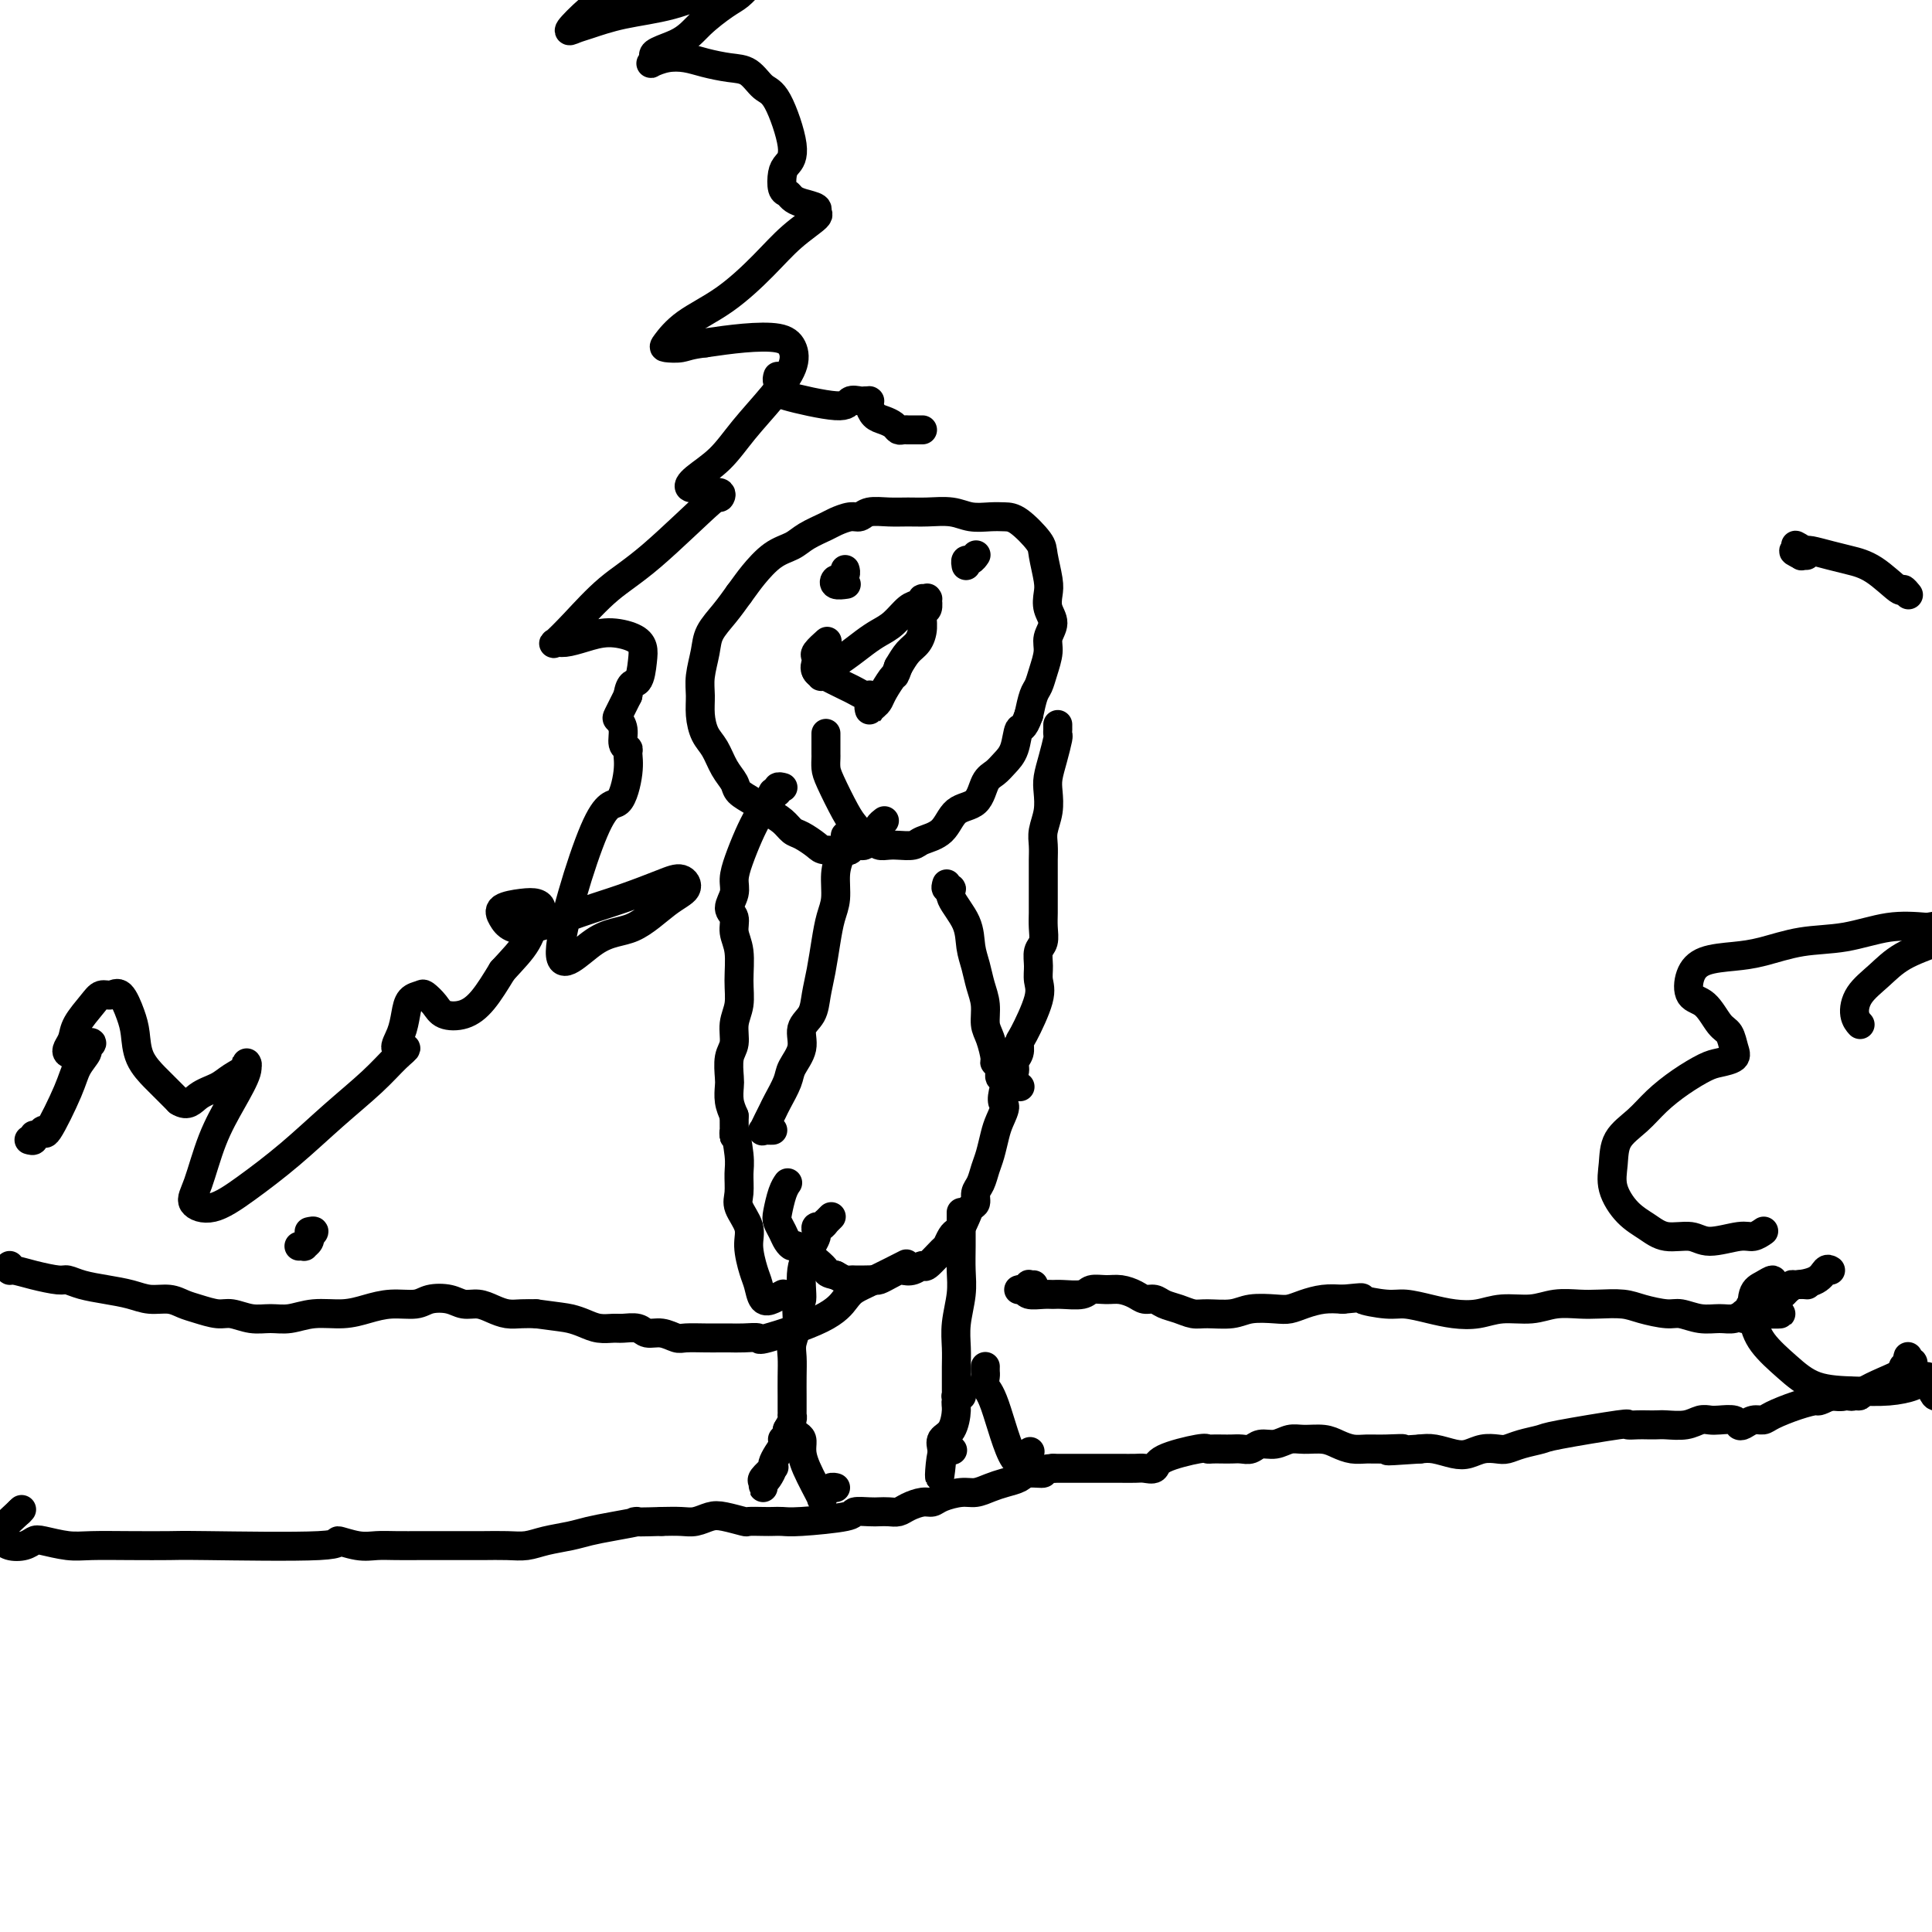 <svg viewBox='0 0 400 400' version='1.1' xmlns='http://www.w3.org/2000/svg' xmlns:xlink='http://www.w3.org/1999/xlink'><g fill='none' stroke='#000000' stroke-width='6' stroke-linecap='round' stroke-linejoin='round'><path d='M183,170c-0.033,0.025 -0.065,0.049 0,0c0.065,-0.049 0.229,-0.172 0,0c-0.229,0.172 -0.849,0.637 -1,1c-0.151,0.363 0.167,0.623 0,1c-0.167,0.377 -0.818,0.872 -1,1c-0.182,0.128 0.106,-0.110 0,0c-0.106,0.110 -0.607,0.569 -1,1c-0.393,0.431 -0.680,0.833 -1,1c-0.320,0.167 -0.674,0.098 -1,0c-0.326,-0.098 -0.624,-0.224 -1,0c-0.376,0.224 -0.828,0.799 -1,1c-0.172,0.201 -0.063,0.027 -1,0c-0.937,-0.027 -2.922,0.092 -4,0c-1.078,-0.092 -1.251,-0.395 -2,-1c-0.749,-0.605 -2.076,-1.513 -3,-2c-0.924,-0.487 -1.446,-0.553 -2,-1c-0.554,-0.447 -1.142,-1.274 -2,-2c-0.858,-0.726 -1.987,-1.351 -3,-2c-1.013,-0.649 -1.909,-1.321 -3,-2c-1.091,-0.679 -2.376,-1.363 -3,-2c-0.624,-0.637 -0.588,-1.226 -1,-2c-0.412,-0.774 -1.273,-1.732 -2,-3c-0.727,-1.268 -1.320,-2.844 -2,-4c-0.680,-1.156 -1.447,-1.891 -2,-3c-0.553,-1.109 -0.893,-2.593 -1,-4c-0.107,-1.407 0.019,-2.739 0,-4c-0.019,-1.261 -0.182,-2.451 0,-4c0.182,-1.549 0.709,-3.456 1,-5c0.291,-1.544 0.348,-2.723 1,-4c0.652,-1.277 1.901,-2.650 3,-4c1.099,-1.350 2.050,-2.675 3,-4'/><path d='M153,123c1.421,-1.927 1.974,-2.744 3,-4c1.026,-1.256 2.525,-2.952 4,-4c1.475,-1.048 2.927,-1.448 4,-2c1.073,-0.552 1.768,-1.257 3,-2c1.232,-0.743 3.000,-1.523 4,-2c1.000,-0.477 1.232,-0.650 2,-1c0.768,-0.350 2.070,-0.879 3,-1c0.930,-0.121 1.486,0.164 2,0c0.514,-0.164 0.987,-0.777 2,-1c1.013,-0.223 2.567,-0.056 4,0c1.433,0.056 2.747,0.001 4,0c1.253,-0.001 2.446,0.052 4,0c1.554,-0.052 3.467,-0.210 5,0c1.533,0.210 2.684,0.787 4,1c1.316,0.213 2.796,0.060 4,0c1.204,-0.060 2.130,-0.028 3,0c0.870,0.028 1.683,0.051 3,1c1.317,0.949 3.136,2.824 4,4c0.864,1.176 0.772,1.655 1,3c0.228,1.345 0.775,3.557 1,5c0.225,1.443 0.128,2.118 0,3c-0.128,0.882 -0.286,1.972 0,3c0.286,1.028 1.016,1.995 1,3c-0.016,1.005 -0.778,2.050 -1,3c-0.222,0.950 0.095,1.807 0,3c-0.095,1.193 -0.603,2.722 -1,4c-0.397,1.278 -0.684,2.306 -1,3c-0.316,0.694 -0.662,1.056 -1,2c-0.338,0.944 -0.669,2.472 -1,4'/><path d='M213,148c-1.192,3.417 -1.671,2.460 -2,3c-0.329,0.540 -0.509,2.575 -1,4c-0.491,1.425 -1.293,2.238 -2,3c-0.707,0.762 -1.318,1.471 -2,2c-0.682,0.529 -1.436,0.876 -2,2c-0.564,1.124 -0.937,3.023 -2,4c-1.063,0.977 -2.817,1.032 -4,2c-1.183,0.968 -1.797,2.847 -3,4c-1.203,1.153 -2.995,1.578 -4,2c-1.005,0.422 -1.224,0.842 -2,1c-0.776,0.158 -2.109,0.054 -3,0c-0.891,-0.054 -1.341,-0.059 -2,0c-0.659,0.059 -1.526,0.182 -2,0c-0.474,-0.182 -0.554,-0.668 -1,-1c-0.446,-0.332 -1.258,-0.511 -2,-1c-0.742,-0.489 -1.414,-1.287 -2,-2c-0.586,-0.713 -1.085,-1.342 -2,-3c-0.915,-1.658 -2.245,-4.345 -3,-6c-0.755,-1.655 -0.934,-2.279 -1,-3c-0.066,-0.721 -0.018,-1.538 0,-2c0.018,-0.462 0.005,-0.567 0,-1c-0.005,-0.433 -0.001,-1.193 0,-2c0.001,-0.807 0.000,-1.659 0,-2c-0.000,-0.341 -0.000,-0.170 0,0'/><path d='M169,138c0.033,-0.083 0.066,-0.165 0,0c-0.066,0.165 -0.231,0.579 0,1c0.231,0.421 0.858,0.850 1,1c0.142,0.150 -0.202,0.020 0,0c0.202,-0.020 0.949,0.069 1,0c0.051,-0.069 -0.594,-0.296 0,-1c0.594,-0.704 2.428,-1.884 4,-3c1.572,-1.116 2.883,-2.169 4,-3c1.117,-0.831 2.041,-1.442 3,-2c0.959,-0.558 1.955,-1.064 3,-2c1.045,-0.936 2.140,-2.303 3,-3c0.860,-0.697 1.484,-0.723 2,-1c0.516,-0.277 0.923,-0.806 1,-1c0.077,-0.194 -0.176,-0.054 0,0c0.176,0.054 0.780,0.022 1,0c0.220,-0.022 0.055,-0.033 0,0c-0.055,0.033 -0.000,0.108 0,0c0.000,-0.108 -0.055,-0.401 0,0c0.055,0.401 0.219,1.496 0,2c-0.219,0.504 -0.821,0.417 -1,1c-0.179,0.583 0.065,1.837 0,3c-0.065,1.163 -0.441,2.236 -1,3c-0.559,0.764 -1.303,1.218 -2,2c-0.697,0.782 -1.349,1.891 -2,3'/><path d='M186,138c-0.892,2.465 -0.621,1.626 -1,2c-0.379,0.374 -1.408,1.960 -2,3c-0.592,1.040 -0.747,1.533 -1,2c-0.253,0.467 -0.605,0.906 -1,1c-0.395,0.094 -0.834,-0.157 -1,0c-0.166,0.157 -0.059,0.723 0,1c0.059,0.277 0.069,0.266 0,0c-0.069,-0.266 -0.218,-0.788 0,-1c0.218,-0.212 0.805,-0.113 1,0c0.195,0.113 0.000,0.240 0,0c-0.000,-0.240 0.194,-0.848 0,-1c-0.194,-0.152 -0.777,0.152 -1,0c-0.223,-0.152 -0.088,-0.760 0,-1c0.088,-0.240 0.127,-0.110 0,0c-0.127,0.110 -0.421,0.202 -1,0c-0.579,-0.202 -1.445,-0.697 -2,-1c-0.555,-0.303 -0.800,-0.413 -2,-1c-1.200,-0.587 -3.354,-1.649 -4,-2c-0.646,-0.351 0.217,0.009 0,0c-0.217,-0.009 -1.515,-0.388 -2,-1c-0.485,-0.612 -0.158,-1.457 0,-2c0.158,-0.543 0.145,-0.785 0,-1c-0.145,-0.215 -0.424,-0.404 0,-1c0.424,-0.596 1.550,-1.599 2,-2c0.450,-0.401 0.225,-0.201 0,0'/><path d='M200,117c0.002,0.009 0.003,0.017 0,0c-0.003,-0.017 -0.011,-0.061 0,0c0.011,0.061 0.042,0.226 0,0c-0.042,-0.226 -0.156,-0.844 0,-1c0.156,-0.156 0.580,0.150 1,0c0.420,-0.150 0.834,-0.757 1,-1c0.166,-0.243 0.083,-0.121 0,0'/><path d='M175,118c-0.023,-0.081 -0.047,-0.161 0,0c0.047,0.161 0.164,0.565 0,1c-0.164,0.435 -0.607,0.901 -1,1c-0.393,0.099 -0.734,-0.169 -1,0c-0.266,0.169 -0.456,0.776 0,1c0.456,0.224 1.559,0.064 2,0c0.441,-0.064 0.221,-0.032 0,0'/><path d='M162,163c-0.033,-0.009 -0.065,-0.017 0,0c0.065,0.017 0.228,0.061 0,0c-0.228,-0.061 -0.848,-0.225 -1,0c-0.152,0.225 0.164,0.839 0,1c-0.164,0.161 -0.806,-0.132 -1,0c-0.194,0.132 0.061,0.688 0,1c-0.061,0.312 -0.437,0.380 -1,1c-0.563,0.620 -1.312,1.793 -2,3c-0.688,1.207 -1.313,2.449 -2,4c-0.687,1.551 -1.434,3.412 -2,5c-0.566,1.588 -0.951,2.903 -1,4c-0.049,1.097 0.240,1.975 0,3c-0.240,1.025 -1.007,2.198 -1,3c0.007,0.802 0.788,1.232 1,2c0.212,0.768 -0.143,1.874 0,3c0.143,1.126 0.786,2.273 1,4c0.214,1.727 0.001,4.036 0,6c-0.001,1.964 0.210,3.584 0,5c-0.210,1.416 -0.841,2.630 -1,4c-0.159,1.370 0.153,2.898 0,4c-0.153,1.102 -0.770,1.779 -1,3c-0.230,1.221 -0.072,2.987 0,4c0.072,1.013 0.058,1.273 0,2c-0.058,0.727 -0.159,1.922 0,3c0.159,1.078 0.580,2.039 1,3'/><path d='M152,231c0.093,7.078 -0.173,3.274 0,3c0.173,-0.274 0.786,2.982 1,5c0.214,2.018 0.028,2.796 0,4c-0.028,1.204 0.100,2.833 0,4c-0.100,1.167 -0.430,1.872 0,3c0.430,1.128 1.620,2.677 2,4c0.380,1.323 -0.050,2.418 0,4c0.050,1.582 0.581,3.650 1,5c0.419,1.350 0.725,1.983 1,3c0.275,1.017 0.517,2.417 1,3c0.483,0.583 1.207,0.349 2,0c0.793,-0.349 1.655,-0.814 2,-1c0.345,-0.186 0.172,-0.093 0,0'/><path d='M219,150c-0.002,0.452 -0.003,0.903 0,1c0.003,0.097 0.011,-0.161 0,0c-0.011,0.161 -0.042,0.741 0,1c0.042,0.259 0.156,0.196 0,1c-0.156,0.804 -0.581,2.473 -1,4c-0.419,1.527 -0.830,2.912 -1,4c-0.170,1.088 -0.098,1.881 0,3c0.098,1.119 0.222,2.566 0,4c-0.222,1.434 -0.792,2.856 -1,4c-0.208,1.144 -0.056,2.011 0,3c0.056,0.989 0.015,2.102 0,3c-0.015,0.898 -0.003,1.581 0,3c0.003,1.419 -0.003,3.573 0,5c0.003,1.427 0.015,2.129 0,3c-0.015,0.871 -0.057,1.913 0,3c0.057,1.087 0.214,2.219 0,3c-0.214,0.781 -0.800,1.211 -1,2c-0.200,0.789 -0.015,1.937 0,3c0.015,1.063 -0.138,2.042 0,3c0.138,0.958 0.569,1.895 0,4c-0.569,2.105 -2.137,5.378 -3,7c-0.863,1.622 -1.021,1.592 -1,2c0.021,0.408 0.222,1.254 0,2c-0.222,0.746 -0.868,1.393 -1,2c-0.132,0.607 0.248,1.173 0,2c-0.248,0.827 -1.124,1.913 -2,3'/><path d='M208,225c-1.035,3.543 -0.123,3.399 0,4c0.123,0.601 -0.544,1.947 -1,3c-0.456,1.053 -0.700,1.815 -1,3c-0.300,1.185 -0.654,2.794 -1,4c-0.346,1.206 -0.684,2.010 -1,3c-0.316,0.990 -0.609,2.166 -1,3c-0.391,0.834 -0.878,1.326 -1,2c-0.122,0.674 0.122,1.529 0,2c-0.122,0.471 -0.610,0.559 -1,1c-0.390,0.441 -0.682,1.236 -1,2c-0.318,0.764 -0.660,1.498 -1,2c-0.340,0.502 -0.676,0.773 -1,1c-0.324,0.227 -0.635,0.410 -1,1c-0.365,0.590 -0.783,1.587 -1,2c-0.217,0.413 -0.233,0.240 -1,1c-0.767,0.760 -2.285,2.452 -3,3c-0.715,0.548 -0.628,-0.046 -1,0c-0.372,0.046 -1.203,0.734 -2,1c-0.797,0.266 -1.561,0.110 -2,0c-0.439,-0.110 -0.554,-0.173 -1,0c-0.446,0.173 -1.222,0.582 -2,1c-0.778,0.418 -1.556,0.844 -2,1c-0.444,0.156 -0.552,0.043 -1,0c-0.448,-0.043 -1.236,-0.014 -2,0c-0.764,0.014 -1.504,0.014 -2,0c-0.496,-0.014 -0.749,-0.042 -1,0c-0.251,0.042 -0.500,0.155 -1,0c-0.500,-0.155 -1.250,-0.577 -2,-1'/><path d='M173,264c-1.786,-0.309 -1.749,-0.583 -2,-1c-0.251,-0.417 -0.788,-0.979 -2,-2c-1.212,-1.021 -3.099,-2.501 -4,-3c-0.901,-0.499 -0.817,-0.019 -1,0c-0.183,0.019 -0.635,-0.425 -1,-1c-0.365,-0.575 -0.644,-1.282 -1,-2c-0.356,-0.718 -0.789,-1.446 -1,-2c-0.211,-0.554 -0.201,-0.932 0,-2c0.201,-1.068 0.593,-2.826 1,-4c0.407,-1.174 0.831,-1.764 1,-2c0.169,-0.236 0.085,-0.118 0,0'/><path d='M175,173c0.081,0.170 0.162,0.340 0,1c-0.162,0.660 -0.568,1.809 -1,3c-0.432,1.191 -0.889,2.425 -1,4c-0.111,1.575 0.125,3.491 0,5c-0.125,1.509 -0.609,2.610 -1,4c-0.391,1.390 -0.687,3.071 -1,5c-0.313,1.929 -0.642,4.108 -1,6c-0.358,1.892 -0.744,3.497 -1,5c-0.256,1.503 -0.382,2.904 -1,4c-0.618,1.096 -1.727,1.887 -2,3c-0.273,1.113 0.292,2.549 0,4c-0.292,1.451 -1.440,2.916 -2,4c-0.560,1.084 -0.532,1.786 -1,3c-0.468,1.214 -1.433,2.938 -2,4c-0.567,1.062 -0.738,1.461 -1,2c-0.262,0.539 -0.617,1.216 -1,2c-0.383,0.784 -0.796,1.674 -1,2c-0.204,0.326 -0.199,0.087 0,0c0.199,-0.087 0.592,-0.024 1,0c0.408,0.024 0.831,0.007 1,0c0.169,-0.007 0.085,-0.003 0,0'/><path d='M196,183c-0.136,0.452 -0.272,0.903 0,1c0.272,0.097 0.952,-0.162 1,0c0.048,0.162 -0.534,0.745 0,2c0.534,1.255 2.186,3.181 3,5c0.814,1.819 0.792,3.530 1,5c0.208,1.470 0.647,2.699 1,4c0.353,1.301 0.620,2.674 1,4c0.380,1.326 0.871,2.603 1,4c0.129,1.397 -0.105,2.912 0,4c0.105,1.088 0.549,1.749 1,3c0.451,1.251 0.909,3.091 1,4c0.091,0.909 -0.186,0.887 0,1c0.186,0.113 0.834,0.360 1,1c0.166,0.640 -0.152,1.674 0,2c0.152,0.326 0.772,-0.056 1,0c0.228,0.056 0.063,0.551 0,1c-0.063,0.449 -0.023,0.852 0,1c0.023,0.148 0.031,0.040 0,0c-0.031,-0.040 -0.099,-0.011 0,0c0.099,0.011 0.367,0.003 1,0c0.633,-0.003 1.632,-0.001 2,0c0.368,0.001 0.105,0.000 0,0c-0.105,-0.000 -0.053,-0.000 0,0'/><path d='M172,252c-0.032,0.033 -0.064,0.065 0,0c0.064,-0.065 0.224,-0.229 0,0c-0.224,0.229 -0.831,0.849 -1,1c-0.169,0.151 0.099,-0.167 0,0c-0.099,0.167 -0.564,0.819 -1,1c-0.436,0.181 -0.843,-0.111 -1,0c-0.157,0.111 -0.065,0.623 0,1c0.065,0.377 0.105,0.620 0,1c-0.105,0.380 -0.353,0.898 -1,2c-0.647,1.102 -1.694,2.788 -2,5c-0.306,2.212 0.128,4.951 0,6c-0.128,1.049 -0.819,0.408 -1,1c-0.181,0.592 0.148,2.417 0,4c-0.148,1.583 -0.772,2.925 -1,4c-0.228,1.075 -0.061,1.884 0,3c0.061,1.116 0.016,2.537 0,4c-0.016,1.463 -0.005,2.966 0,4c0.005,1.034 0.002,1.600 0,2c-0.002,0.400 -0.003,0.635 0,1c0.003,0.365 0.011,0.861 0,1c-0.011,0.139 -0.041,-0.078 0,0c0.041,0.078 0.155,0.451 0,1c-0.155,0.549 -0.577,1.275 -1,2'/><path d='M163,296c-0.702,5.522 -0.958,2.827 -1,2c-0.042,-0.827 0.130,0.216 0,1c-0.130,0.784 -0.560,1.310 -1,2c-0.440,0.690 -0.888,1.543 -1,2c-0.112,0.457 0.114,0.520 0,1c-0.114,0.480 -0.566,1.379 -1,2c-0.434,0.621 -0.850,0.963 -1,1c-0.150,0.037 -0.033,-0.232 0,0c0.033,0.232 -0.019,0.966 0,1c0.019,0.034 0.108,-0.630 0,-1c-0.108,-0.370 -0.414,-0.446 0,-1c0.414,-0.554 1.547,-1.587 2,-2c0.453,-0.413 0.227,-0.207 0,0'/><path d='M165,297c0.428,0.269 0.856,0.538 1,1c0.144,0.462 0.003,1.116 0,2c-0.003,0.884 0.131,1.999 1,4c0.869,2.001 2.471,4.890 3,6c0.529,1.110 -0.016,0.441 0,0c0.016,-0.441 0.592,-0.654 1,-1c0.408,-0.346 0.648,-0.824 1,-1c0.352,-0.176 0.815,-0.050 1,0c0.185,0.050 0.093,0.025 0,0'/><path d='M199,251c0.000,0.456 0.000,0.911 0,1c-0.000,0.089 -0.000,-0.189 0,0c0.000,0.189 0.000,0.846 0,1c-0.000,0.154 -0.000,-0.196 0,0c0.000,0.196 0.001,0.938 0,1c-0.001,0.062 -0.004,-0.557 0,0c0.004,0.557 0.015,2.291 0,4c-0.015,1.709 -0.057,3.395 0,5c0.057,1.605 0.211,3.129 0,5c-0.211,1.871 -0.789,4.087 -1,6c-0.211,1.913 -0.056,3.521 0,5c0.056,1.479 0.014,2.827 0,4c-0.014,1.173 0.000,2.171 0,3c-0.000,0.829 -0.014,1.490 0,2c0.014,0.510 0.057,0.868 0,1c-0.057,0.132 -0.215,0.038 0,0c0.215,-0.038 0.804,-0.020 1,0c0.196,0.020 -0.002,0.043 0,0c0.002,-0.043 0.203,-0.153 0,0c-0.203,0.153 -0.811,0.569 -1,1c-0.189,0.431 0.040,0.878 0,2c-0.040,1.122 -0.351,2.919 -1,4c-0.649,1.081 -1.636,1.445 -2,2c-0.364,0.555 -0.104,1.301 0,2c0.104,0.699 0.052,1.349 0,2'/><path d='M195,302c-0.738,7.726 -0.583,1.542 0,-1c0.583,-2.542 1.595,-1.440 2,-1c0.405,0.440 0.202,0.220 0,0'/><path d='M204,283c-0.001,0.026 -0.001,0.052 0,0c0.001,-0.052 0.005,-0.182 0,0c-0.005,0.182 -0.017,0.676 0,1c0.017,0.324 0.065,0.478 0,1c-0.065,0.522 -0.241,1.410 0,2c0.241,0.590 0.900,0.880 2,4c1.100,3.120 2.642,9.071 4,11c1.358,1.929 2.531,-0.163 3,-1c0.469,-0.837 0.235,-0.418 0,0'/><path d='M2,262c-0.029,0.444 -0.059,0.889 0,1c0.059,0.111 0.205,-0.111 1,0c0.795,0.111 2.238,0.555 4,1c1.762,0.445 3.843,0.893 5,1c1.157,0.107 1.390,-0.125 2,0c0.610,0.125 1.598,0.607 3,1c1.402,0.393 3.218,0.697 5,1c1.782,0.303 3.529,0.606 5,1c1.471,0.394 2.666,0.880 4,1c1.334,0.120 2.807,-0.127 4,0c1.193,0.127 2.107,0.626 3,1c0.893,0.374 1.764,0.622 3,1c1.236,0.378 2.836,0.887 4,1c1.164,0.113 1.891,-0.170 3,0c1.109,0.170 2.599,0.792 4,1c1.401,0.208 2.712,0.000 4,0c1.288,-0.000 2.552,0.206 4,0c1.448,-0.206 3.081,-0.825 5,-1c1.919,-0.175 4.126,0.093 6,0c1.874,-0.093 3.415,-0.548 5,-1c1.585,-0.452 3.215,-0.902 5,-1c1.785,-0.098 3.727,0.155 5,0c1.273,-0.155 1.877,-0.718 3,-1c1.123,-0.282 2.765,-0.282 4,0c1.235,0.282 2.063,0.846 3,1c0.937,0.154 1.983,-0.102 3,0c1.017,0.102 2.005,0.564 3,1c0.995,0.436 1.999,0.848 3,1c1.001,0.152 2.000,0.043 3,0c1.000,-0.043 2.000,-0.022 3,0'/><path d='M111,272c4.844,0.646 5.954,0.762 7,1c1.046,0.238 2.027,0.599 3,1c0.973,0.401 1.936,0.844 3,1c1.064,0.156 2.227,0.027 3,0c0.773,-0.027 1.156,0.049 2,0c0.844,-0.049 2.150,-0.223 3,0c0.850,0.223 1.245,0.844 2,1c0.755,0.156 1.869,-0.154 3,0c1.131,0.154 2.280,0.773 3,1c0.720,0.227 1.010,0.061 2,0c0.990,-0.061 2.680,-0.017 4,0c1.320,0.017 2.271,0.008 3,0c0.729,-0.008 1.237,-0.014 2,0c0.763,0.014 1.780,0.047 3,0c1.220,-0.047 2.644,-0.173 3,0c0.356,0.173 -0.354,0.644 2,0c2.354,-0.644 7.774,-2.404 11,-4c3.226,-1.596 4.260,-3.027 5,-4c0.740,-0.973 1.188,-1.488 2,-2c0.812,-0.512 1.988,-1.023 4,-2c2.012,-0.977 4.861,-2.422 6,-3c1.139,-0.578 0.570,-0.289 0,0'/><path d='M214,266c-0.445,0.030 -0.890,0.061 -1,0c-0.110,-0.061 0.114,-0.212 0,0c-0.114,0.212 -0.567,0.789 -1,1c-0.433,0.211 -0.845,0.055 -1,0c-0.155,-0.055 -0.055,-0.011 0,0c0.055,0.011 0.063,-0.011 0,0c-0.063,0.011 -0.196,0.056 0,0c0.196,-0.056 0.722,-0.211 1,0c0.278,0.211 0.309,0.790 1,1c0.691,0.210 2.043,0.053 3,0c0.957,-0.053 1.519,0.000 2,0c0.481,-0.000 0.880,-0.053 2,0c1.120,0.053 2.961,0.213 4,0c1.039,-0.213 1.275,-0.799 2,-1c0.725,-0.201 1.938,-0.016 3,0c1.062,0.016 1.975,-0.136 3,0c1.025,0.136 2.164,0.561 3,1c0.836,0.439 1.368,0.892 2,1c0.632,0.108 1.364,-0.129 2,0c0.636,0.129 1.178,0.624 2,1c0.822,0.376 1.926,0.633 3,1c1.074,0.367 2.118,0.844 3,1c0.882,0.156 1.601,-0.010 3,0c1.399,0.010 3.479,0.196 5,0c1.521,-0.196 2.482,-0.774 4,-1c1.518,-0.226 3.592,-0.099 5,0c1.408,0.099 2.151,0.171 3,0c0.849,-0.171 1.806,-0.584 3,-1c1.194,-0.416 2.627,-0.833 4,-1c1.373,-0.167 2.687,-0.083 4,0'/><path d='M278,269c5.446,-0.528 3.561,-0.348 4,0c0.439,0.348 3.201,0.865 5,1c1.799,0.135 2.636,-0.111 4,0c1.364,0.111 3.256,0.581 5,1c1.744,0.419 3.340,0.788 5,1c1.660,0.212 3.385,0.267 5,0c1.615,-0.267 3.119,-0.856 5,-1c1.881,-0.144 4.138,0.157 6,0c1.862,-0.157 3.329,-0.771 5,-1c1.671,-0.229 3.547,-0.071 5,0c1.453,0.071 2.485,0.057 4,0c1.515,-0.057 3.514,-0.155 5,0c1.486,0.155 2.460,0.563 4,1c1.540,0.437 3.648,0.903 5,1c1.352,0.097 1.949,-0.174 3,0c1.051,0.174 2.555,0.793 4,1c1.445,0.207 2.832,0.002 4,0c1.168,-0.002 2.117,0.199 3,0c0.883,-0.199 1.701,-0.798 2,-1c0.299,-0.202 0.079,-0.005 0,0c-0.079,0.005 -0.019,-0.181 0,0c0.019,0.181 -0.005,0.729 0,1c0.005,0.271 0.040,0.265 0,0c-0.040,-0.265 -0.154,-0.790 0,-1c0.154,-0.210 0.577,-0.105 1,0'/><path d='M362,272c13.021,0.331 3.573,-0.342 1,-1c-2.573,-0.658 1.728,-1.301 4,-2c2.272,-0.699 2.516,-1.456 3,-2c0.484,-0.544 1.207,-0.877 2,-1c0.793,-0.123 1.655,-0.035 2,0c0.345,0.035 0.172,0.018 0,0'/><path d='M395,281c0.030,-0.121 0.061,-0.243 0,0c-0.061,0.243 -0.212,0.850 0,1c0.212,0.150 0.789,-0.156 1,0c0.211,0.156 0.057,0.774 0,1c-0.057,0.226 -0.015,0.061 0,0c0.015,-0.061 0.005,-0.016 0,0c-0.005,0.016 -0.005,0.004 0,0c0.005,-0.004 0.015,-0.001 0,0c-0.015,0.001 -0.057,0.000 0,0c0.057,-0.000 0.211,-0.000 0,0c-0.211,0.000 -0.787,0.000 -1,0c-0.213,-0.000 -0.062,-0.001 0,0c0.062,0.001 0.034,0.002 0,0c-0.034,-0.002 -0.073,-0.009 0,0c0.073,0.009 0.258,0.033 0,0c-0.258,-0.033 -0.958,-0.124 -1,0c-0.042,0.124 0.574,0.464 0,1c-0.574,0.536 -2.340,1.269 -4,2c-1.660,0.731 -3.215,1.459 -4,2c-0.785,0.541 -0.800,0.895 -1,1c-0.200,0.105 -0.584,-0.038 -1,0c-0.416,0.038 -0.864,0.258 -1,0c-0.136,-0.258 0.040,-0.992 0,-1c-0.040,-0.008 -0.297,0.712 -1,1c-0.703,0.288 -1.851,0.144 -3,0'/><path d='M379,289c-2.986,1.431 -2.452,1.010 -3,1c-0.548,-0.010 -2.178,0.393 -4,1c-1.822,0.607 -3.837,1.417 -5,2c-1.163,0.583 -1.476,0.937 -2,1c-0.524,0.063 -1.260,-0.165 -2,0c-0.740,0.165 -1.483,0.724 -2,1c-0.517,0.276 -0.810,0.269 -1,0c-0.190,-0.269 -0.279,-0.800 -1,-1c-0.721,-0.200 -2.073,-0.068 -3,0c-0.927,0.068 -1.427,0.071 -2,0c-0.573,-0.071 -1.217,-0.215 -2,0c-0.783,0.215 -1.703,0.790 -3,1c-1.297,0.210 -2.969,0.057 -4,0c-1.031,-0.057 -1.421,-0.017 -2,0c-0.579,0.017 -1.346,0.011 -2,0c-0.654,-0.011 -1.195,-0.028 -2,0c-0.805,0.028 -1.874,0.101 -2,0c-0.126,-0.101 0.692,-0.377 -2,0c-2.692,0.377 -8.895,1.408 -12,2c-3.105,0.592 -3.114,0.746 -4,1c-0.886,0.254 -2.649,0.607 -4,1c-1.351,0.393 -2.289,0.824 -3,1c-0.711,0.176 -1.194,0.096 -2,0c-0.806,-0.096 -1.934,-0.208 -3,0c-1.066,0.208 -2.069,0.736 -3,1c-0.931,0.264 -1.789,0.263 -3,0c-1.211,-0.263 -2.775,-0.790 -4,-1c-1.225,-0.210 -2.113,-0.105 -3,0'/><path d='M294,300c-10.989,0.773 -5.461,0.204 -4,0c1.461,-0.204 -1.143,-0.045 -3,0c-1.857,0.045 -2.965,-0.026 -4,0c-1.035,0.026 -1.995,0.150 -3,0c-1.005,-0.150 -2.054,-0.572 -3,-1c-0.946,-0.428 -1.790,-0.862 -3,-1c-1.210,-0.138 -2.785,0.019 -4,0c-1.215,-0.019 -2.069,-0.215 -3,0c-0.931,0.215 -1.940,0.842 -3,1c-1.060,0.158 -2.171,-0.154 -3,0c-0.829,0.154 -1.378,0.773 -2,1c-0.622,0.227 -1.319,0.061 -2,0c-0.681,-0.061 -1.346,-0.018 -2,0c-0.654,0.018 -1.296,0.010 -2,0c-0.704,-0.010 -1.469,-0.023 -2,0c-0.531,0.023 -0.828,0.083 -1,0c-0.172,-0.083 -0.219,-0.309 -2,0c-1.781,0.309 -5.296,1.155 -7,2c-1.704,0.845 -1.597,1.691 -2,2c-0.403,0.309 -1.315,0.083 -2,0c-0.685,-0.083 -1.142,-0.022 -2,0c-0.858,0.022 -2.116,0.006 -3,0c-0.884,-0.006 -1.395,-0.002 -2,0c-0.605,0.002 -1.306,0.000 -2,0c-0.694,-0.000 -1.382,-0.000 -2,0c-0.618,0.000 -1.166,0.000 -2,0c-0.834,-0.000 -1.952,-0.000 -3,0c-1.048,0.000 -2.024,0.000 -3,0'/><path d='M218,304c-3.542,0.239 -1.896,0.837 -2,1c-0.104,0.163 -1.956,-0.110 -3,0c-1.044,0.110 -1.278,0.603 -2,1c-0.722,0.397 -1.930,0.698 -3,1c-1.070,0.302 -2.002,0.607 -3,1c-0.998,0.393 -2.062,0.875 -3,1c-0.938,0.125 -1.750,-0.107 -3,0c-1.250,0.107 -2.940,0.554 -4,1c-1.060,0.446 -1.491,0.890 -2,1c-0.509,0.110 -1.095,-0.114 -2,0c-0.905,0.114 -2.128,0.567 -3,1c-0.872,0.433 -1.394,0.847 -2,1c-0.606,0.153 -1.296,0.044 -2,0c-0.704,-0.044 -1.420,-0.022 -2,0c-0.580,0.022 -1.023,0.044 -2,0c-0.977,-0.044 -2.489,-0.156 -3,0c-0.511,0.156 -0.022,0.578 -2,1c-1.978,0.422 -6.422,0.845 -9,1c-2.578,0.155 -3.290,0.042 -4,0c-0.710,-0.042 -1.418,-0.015 -2,0c-0.582,0.015 -1.037,0.017 -2,0c-0.963,-0.017 -2.435,-0.053 -3,0c-0.565,0.053 -0.222,0.196 -1,0c-0.778,-0.196 -2.675,-0.732 -4,-1c-1.325,-0.268 -2.077,-0.268 -3,0c-0.923,0.268 -2.018,0.803 -3,1c-0.982,0.197 -1.852,0.056 -3,0c-1.148,-0.056 -2.574,-0.028 -4,0'/><path d='M137,315c-8.169,0.261 -5.090,-0.085 -5,0c0.090,0.085 -2.807,0.601 -5,1c-2.193,0.399 -3.680,0.681 -5,1c-1.320,0.319 -2.471,0.674 -4,1c-1.529,0.326 -3.436,0.623 -5,1c-1.564,0.377 -2.785,0.833 -4,1c-1.215,0.167 -2.424,0.045 -4,0c-1.576,-0.045 -3.520,-0.012 -5,0c-1.480,0.012 -2.496,0.003 -4,0c-1.504,-0.003 -3.496,0.001 -5,0c-1.504,-0.001 -2.521,-0.005 -4,0c-1.479,0.005 -3.419,0.019 -5,0c-1.581,-0.019 -2.801,-0.072 -4,0c-1.199,0.072 -2.375,0.268 -4,0c-1.625,-0.268 -3.698,-1.000 -4,-1c-0.302,-0.000 1.168,0.732 -4,1c-5.168,0.268 -16.975,0.073 -23,0c-6.025,-0.073 -6.269,-0.023 -8,0c-1.731,0.023 -4.950,0.019 -8,0c-3.050,-0.019 -5.933,-0.054 -8,0c-2.067,0.054 -3.320,0.198 -5,0c-1.680,-0.198 -3.786,-0.736 -5,-1c-1.214,-0.264 -1.534,-0.253 -2,0c-0.466,0.253 -1.078,0.747 -2,1c-0.922,0.253 -2.154,0.264 -3,0c-0.846,-0.264 -1.305,-0.802 -2,-1c-0.695,-0.198 -1.627,-0.057 -1,-1c0.627,-0.943 2.814,-2.972 5,-5'/><path d='M4,313c0.833,-0.833 0.417,-0.417 0,0'/><path d='M365,255c-0.048,0.033 -0.095,0.066 0,0c0.095,-0.066 0.334,-0.232 0,0c-0.334,0.232 -1.240,0.862 -2,1c-0.760,0.138 -1.375,-0.217 -3,0c-1.625,0.217 -4.262,1.007 -6,1c-1.738,-0.007 -2.578,-0.812 -4,-1c-1.422,-0.188 -3.425,0.240 -5,0c-1.575,-0.240 -2.723,-1.148 -4,-2c-1.277,-0.852 -2.684,-1.648 -4,-3c-1.316,-1.352 -2.541,-3.260 -3,-5c-0.459,-1.740 -0.151,-3.312 0,-5c0.151,-1.688 0.144,-3.492 1,-5c0.856,-1.508 2.574,-2.719 4,-4c1.426,-1.281 2.561,-2.633 4,-4c1.439,-1.367 3.181,-2.749 5,-4c1.819,-1.251 3.715,-2.370 5,-3c1.285,-0.630 1.961,-0.771 3,-1c1.039,-0.229 2.442,-0.544 3,-1c0.558,-0.456 0.272,-1.051 0,-2c-0.272,-0.949 -0.530,-2.253 -1,-3c-0.470,-0.747 -1.153,-0.939 -2,-2c-0.847,-1.061 -1.859,-2.991 -3,-4c-1.141,-1.009 -2.412,-1.095 -3,-2c-0.588,-0.905 -0.492,-2.628 0,-4c0.492,-1.372 1.380,-2.394 3,-3c1.620,-0.606 3.971,-0.797 6,-1c2.029,-0.203 3.737,-0.419 6,-1c2.263,-0.581 5.081,-1.527 8,-2c2.919,-0.473 5.940,-0.474 9,-1c3.060,-0.526 6.160,-1.579 9,-2c2.840,-0.421 5.420,-0.211 8,0'/><path d='M399,192c8.900,-1.585 6.650,-0.546 6,0c-0.650,0.546 0.299,0.599 0,1c-0.299,0.401 -1.846,1.150 -4,2c-2.154,0.850 -4.913,1.801 -7,3c-2.087,1.199 -3.501,2.647 -5,4c-1.499,1.353 -3.082,2.610 -4,4c-0.918,1.390 -1.170,2.913 -1,4c0.170,1.087 0.763,1.739 1,2c0.237,0.261 0.119,0.130 0,0'/><path d='M379,263c-0.310,-0.194 -0.621,-0.388 -1,0c-0.379,0.388 -0.827,1.359 -2,2c-1.173,0.641 -3.070,0.952 -4,1c-0.930,0.048 -0.895,-0.168 -1,0c-0.105,0.168 -0.352,0.720 -1,1c-0.648,0.280 -1.696,0.288 -2,0c-0.304,-0.288 0.136,-0.872 0,-1c-0.136,-0.128 -0.846,0.201 -1,0c-0.154,-0.201 0.250,-0.933 0,-1c-0.250,-0.067 -1.152,0.529 -2,1c-0.848,0.471 -1.640,0.816 -2,2c-0.360,1.184 -0.286,3.207 0,5c0.286,1.793 0.784,3.357 2,5c1.216,1.643 3.148,3.366 5,5c1.852,1.634 3.623,3.180 6,4c2.377,0.820 5.359,0.914 8,1c2.641,0.086 4.943,0.162 7,0c2.057,-0.162 3.871,-0.563 5,-1c1.129,-0.437 1.574,-0.910 2,-1c0.426,-0.090 0.835,0.202 1,0c0.165,-0.202 0.086,-0.899 0,-1c-0.086,-0.101 -0.181,0.393 0,1c0.181,0.607 0.636,1.328 1,2c0.364,0.672 0.636,1.296 1,1c0.364,-0.296 0.818,-1.513 1,-2c0.182,-0.487 0.091,-0.243 0,0'/><path d='M64,255c0.534,-0.119 1.067,-0.238 1,0c-0.067,0.238 -0.735,0.834 -1,1c-0.265,0.166 -0.127,-0.099 0,0c0.127,0.099 0.244,0.562 0,1c-0.244,0.438 -0.850,0.849 -1,1c-0.150,0.151 0.156,0.040 0,0c-0.156,-0.040 -0.774,-0.011 -1,0c-0.226,0.011 -0.061,0.003 0,0c0.061,-0.003 0.016,-0.001 0,0c-0.016,0.001 -0.005,0.000 0,0c0.005,-0.000 0.002,-0.000 0,0'/><path d='M6,236c0.445,0.125 0.890,0.251 1,0c0.110,-0.251 -0.115,-0.878 0,-1c0.115,-0.122 0.568,0.260 1,0c0.432,-0.260 0.842,-1.162 1,-1c0.158,0.162 0.066,1.389 1,0c0.934,-1.389 2.896,-5.395 4,-8c1.104,-2.605 1.351,-3.809 2,-5c0.649,-1.191 1.702,-2.368 2,-3c0.298,-0.632 -0.158,-0.720 0,-1c0.158,-0.280 0.929,-0.751 1,-1c0.071,-0.249 -0.559,-0.276 -1,0c-0.441,0.276 -0.693,0.856 -1,1c-0.307,0.144 -0.667,-0.149 -1,0c-0.333,0.149 -0.638,0.740 -1,1c-0.362,0.260 -0.781,0.190 -1,0c-0.219,-0.190 -0.239,-0.500 0,-1c0.239,-0.500 0.735,-1.191 1,-2c0.265,-0.809 0.297,-1.737 1,-3c0.703,-1.263 2.076,-2.862 3,-4c0.924,-1.138 1.400,-1.814 2,-2c0.600,-0.186 1.325,0.119 2,0c0.675,-0.119 1.301,-0.663 2,0c0.699,0.663 1.471,2.533 2,4c0.529,1.467 0.816,2.531 1,4c0.184,1.469 0.266,3.342 1,5c0.734,1.658 2.121,3.100 3,4c0.879,0.900 1.251,1.257 2,2c0.749,0.743 1.874,1.871 3,3'/><path d='M37,228c1.936,1.262 2.777,-0.083 4,-1c1.223,-0.917 2.827,-1.405 4,-2c1.173,-0.595 1.914,-1.295 3,-2c1.086,-0.705 2.517,-1.414 3,-2c0.483,-0.586 0.019,-1.048 0,-1c-0.019,0.048 0.409,0.607 0,2c-0.409,1.393 -1.655,3.619 -3,6c-1.345,2.381 -2.790,4.915 -4,8c-1.210,3.085 -2.186,6.719 -3,9c-0.814,2.281 -1.467,3.207 -1,4c0.467,0.793 2.052,1.452 4,1c1.948,-0.452 4.257,-2.015 7,-4c2.743,-1.985 5.918,-4.393 9,-7c3.082,-2.607 6.071,-5.414 9,-8c2.929,-2.586 5.797,-4.950 8,-7c2.203,-2.050 3.742,-3.787 5,-5c1.258,-1.213 2.234,-1.901 2,-2c-0.234,-0.099 -1.677,0.391 -2,0c-0.323,-0.391 0.476,-1.661 1,-3c0.524,-1.339 0.774,-2.745 1,-4c0.226,-1.255 0.429,-2.357 1,-3c0.571,-0.643 1.510,-0.826 2,-1c0.490,-0.174 0.532,-0.341 1,0c0.468,0.341 1.363,1.188 2,2c0.637,0.812 1.016,1.589 2,2c0.984,0.411 2.573,0.457 4,0c1.427,-0.457 2.694,-1.416 4,-3c1.306,-1.584 2.653,-3.792 4,-6'/><path d='M104,201c2.267,-2.476 3.935,-4.167 5,-6c1.065,-1.833 1.528,-3.809 2,-5c0.472,-1.191 0.952,-1.595 1,-2c0.048,-0.405 -0.337,-0.809 -1,-1c-0.663,-0.191 -1.606,-0.168 -3,0c-1.394,0.168 -3.240,0.481 -4,1c-0.760,0.519 -0.433,1.244 0,2c0.433,0.756 0.972,1.541 2,2c1.028,0.459 2.544,0.591 5,0c2.456,-0.591 5.852,-1.904 9,-3c3.148,-1.096 6.049,-1.976 9,-3c2.951,-1.024 5.951,-2.193 8,-3c2.049,-0.807 3.148,-1.250 4,-1c0.852,0.250 1.457,1.195 1,2c-0.457,0.805 -1.978,1.471 -4,3c-2.022,1.529 -4.547,3.921 -7,5c-2.453,1.079 -4.836,0.845 -8,3c-3.164,2.155 -7.111,6.700 -7,2c0.111,-4.700 4.280,-18.646 7,-25c2.720,-6.354 3.993,-5.115 5,-6c1.007,-0.885 1.749,-3.893 2,-6c0.251,-2.107 0.011,-3.314 0,-4c-0.011,-0.686 0.206,-0.850 0,-1c-0.206,-0.150 -0.834,-0.286 -1,-1c-0.166,-0.714 0.131,-2.006 0,-3c-0.131,-0.994 -0.689,-1.691 -1,-2c-0.311,-0.309 -0.375,-0.231 0,-1c0.375,-0.769 1.187,-2.384 2,-4'/><path d='M130,144c0.396,-2.953 1.388,-2.337 2,-3c0.612,-0.663 0.846,-2.606 1,-4c0.154,-1.394 0.228,-2.240 0,-3c-0.228,-0.760 -0.758,-1.434 -2,-2c-1.242,-0.566 -3.197,-1.025 -5,-1c-1.803,0.025 -3.454,0.533 -5,1c-1.546,0.467 -2.986,0.891 -4,1c-1.014,0.109 -1.602,-0.098 -2,0c-0.398,0.098 -0.607,0.501 0,0c0.607,-0.501 2.028,-1.905 4,-4c1.972,-2.095 4.493,-4.881 7,-7c2.507,-2.119 4.999,-3.572 9,-7c4.001,-3.428 9.510,-8.832 12,-11c2.490,-2.168 1.962,-1.102 2,-1c0.038,0.102 0.640,-0.762 0,-1c-0.640,-0.238 -2.524,0.150 -3,0c-0.476,-0.150 0.457,-0.838 0,-1c-0.457,-0.162 -2.304,0.202 -3,0c-0.696,-0.202 -0.242,-0.969 1,-2c1.242,-1.031 3.273,-2.324 5,-4c1.727,-1.676 3.150,-3.735 5,-6c1.850,-2.265 4.126,-4.737 6,-7c1.874,-2.263 3.348,-4.316 4,-6c0.652,-1.684 0.484,-2.998 0,-4c-0.484,-1.002 -1.284,-1.693 -3,-2c-1.716,-0.307 -4.347,-0.231 -7,0c-2.653,0.231 -5.326,0.615 -8,1'/><path d='M146,71c-3.281,0.378 -3.984,0.824 -5,1c-1.016,0.176 -2.345,0.082 -3,0c-0.655,-0.082 -0.635,-0.152 0,-1c0.635,-0.848 1.884,-2.472 4,-4c2.116,-1.528 5.098,-2.959 8,-5c2.902,-2.041 5.722,-4.694 8,-7c2.278,-2.306 4.012,-4.267 6,-6c1.988,-1.733 4.228,-3.238 5,-4c0.772,-0.762 0.074,-0.782 0,-1c-0.074,-0.218 0.474,-0.634 0,-1c-0.474,-0.366 -1.970,-0.682 -3,-1c-1.030,-0.318 -1.594,-0.637 -2,-1c-0.406,-0.363 -0.653,-0.769 -1,-1c-0.347,-0.231 -0.796,-0.286 -1,-1c-0.204,-0.714 -0.165,-2.087 0,-3c0.165,-0.913 0.456,-1.365 1,-2c0.544,-0.635 1.340,-1.451 1,-4c-0.340,-2.549 -1.816,-6.829 -3,-9c-1.184,-2.171 -2.077,-2.231 -3,-3c-0.923,-0.769 -1.878,-2.245 -3,-3c-1.122,-0.755 -2.413,-0.787 -4,-1c-1.587,-0.213 -3.470,-0.606 -5,-1c-1.530,-0.394 -2.708,-0.788 -4,-1c-1.292,-0.212 -2.697,-0.242 -4,0c-1.303,0.242 -2.505,0.758 -3,1c-0.495,0.242 -0.284,0.212 0,0c0.284,-0.212 0.642,-0.606 1,-1'/><path d='M136,12c-2.266,-0.959 1.568,-1.858 4,-3c2.432,-1.142 3.461,-2.527 5,-4c1.539,-1.473 3.588,-3.035 5,-4c1.412,-0.965 2.189,-1.335 3,-2c0.811,-0.665 1.658,-1.626 2,-2c0.342,-0.374 0.181,-0.160 -1,0c-1.181,0.160 -3.380,0.266 -6,1c-2.620,0.734 -5.661,2.095 -9,3c-3.339,0.905 -6.975,1.355 -10,2c-3.025,0.645 -5.439,1.484 -7,2c-1.561,0.516 -2.269,0.708 -3,1c-0.731,0.292 -1.484,0.684 -1,0c0.484,-0.684 2.204,-2.443 4,-4c1.796,-1.557 3.667,-2.912 7,-5c3.333,-2.088 8.128,-4.908 12,-7c3.872,-2.092 6.821,-3.455 8,-4c1.179,-0.545 0.590,-0.273 0,0'/><path d='M395,123c0.114,0.142 0.229,0.284 0,0c-0.229,-0.284 -0.801,-0.993 -1,-1c-0.199,-0.007 -0.025,0.688 -1,0c-0.975,-0.688 -3.097,-2.758 -5,-4c-1.903,-1.242 -3.585,-1.654 -5,-2c-1.415,-0.346 -2.561,-0.625 -4,-1c-1.439,-0.375 -3.171,-0.847 -4,-1c-0.829,-0.153 -0.754,0.011 -1,0c-0.246,-0.011 -0.811,-0.199 -1,0c-0.189,0.199 -0.002,0.785 0,1c0.002,0.215 -0.182,0.057 0,0c0.182,-0.057 0.728,-0.015 1,0c0.272,0.015 0.269,0.004 0,0c-0.269,-0.004 -0.804,-0.001 -1,0c-0.196,0.001 -0.053,0.000 0,0c0.053,-0.000 0.015,-0.000 0,0c-0.015,0.000 -0.008,0.000 0,0'/><path d='M373,115c-3.343,-1.403 -0.700,-0.912 0,-1c0.700,-0.088 -0.544,-0.756 -1,-1c-0.456,-0.244 -0.123,-0.066 0,0c0.123,0.066 0.035,0.019 0,0c-0.035,-0.019 -0.018,-0.009 0,0'/><path d='M161,78c0.027,-0.090 0.054,-0.180 0,0c-0.054,0.180 -0.190,0.631 0,1c0.190,0.369 0.704,0.655 1,1c0.296,0.345 0.373,0.747 0,1c-0.373,0.253 -1.197,0.355 1,1c2.197,0.645 7.416,1.833 10,2c2.584,0.167 2.535,-0.687 3,-1c0.465,-0.313 1.445,-0.084 2,0c0.555,0.084 0.684,0.025 1,0c0.316,-0.025 0.819,-0.014 1,0c0.181,0.014 0.040,0.031 0,0c-0.040,-0.031 0.020,-0.111 0,0c-0.020,0.111 -0.122,0.412 0,1c0.122,0.588 0.466,1.464 1,2c0.534,0.536 1.258,0.732 2,1c0.742,0.268 1.503,0.608 2,1c0.497,0.392 0.730,0.837 1,1c0.270,0.163 0.578,0.044 1,0c0.422,-0.044 0.960,-0.012 1,0c0.040,0.012 -0.417,0.003 0,0c0.417,-0.003 1.709,-0.002 3,0'/></g>
</svg>
